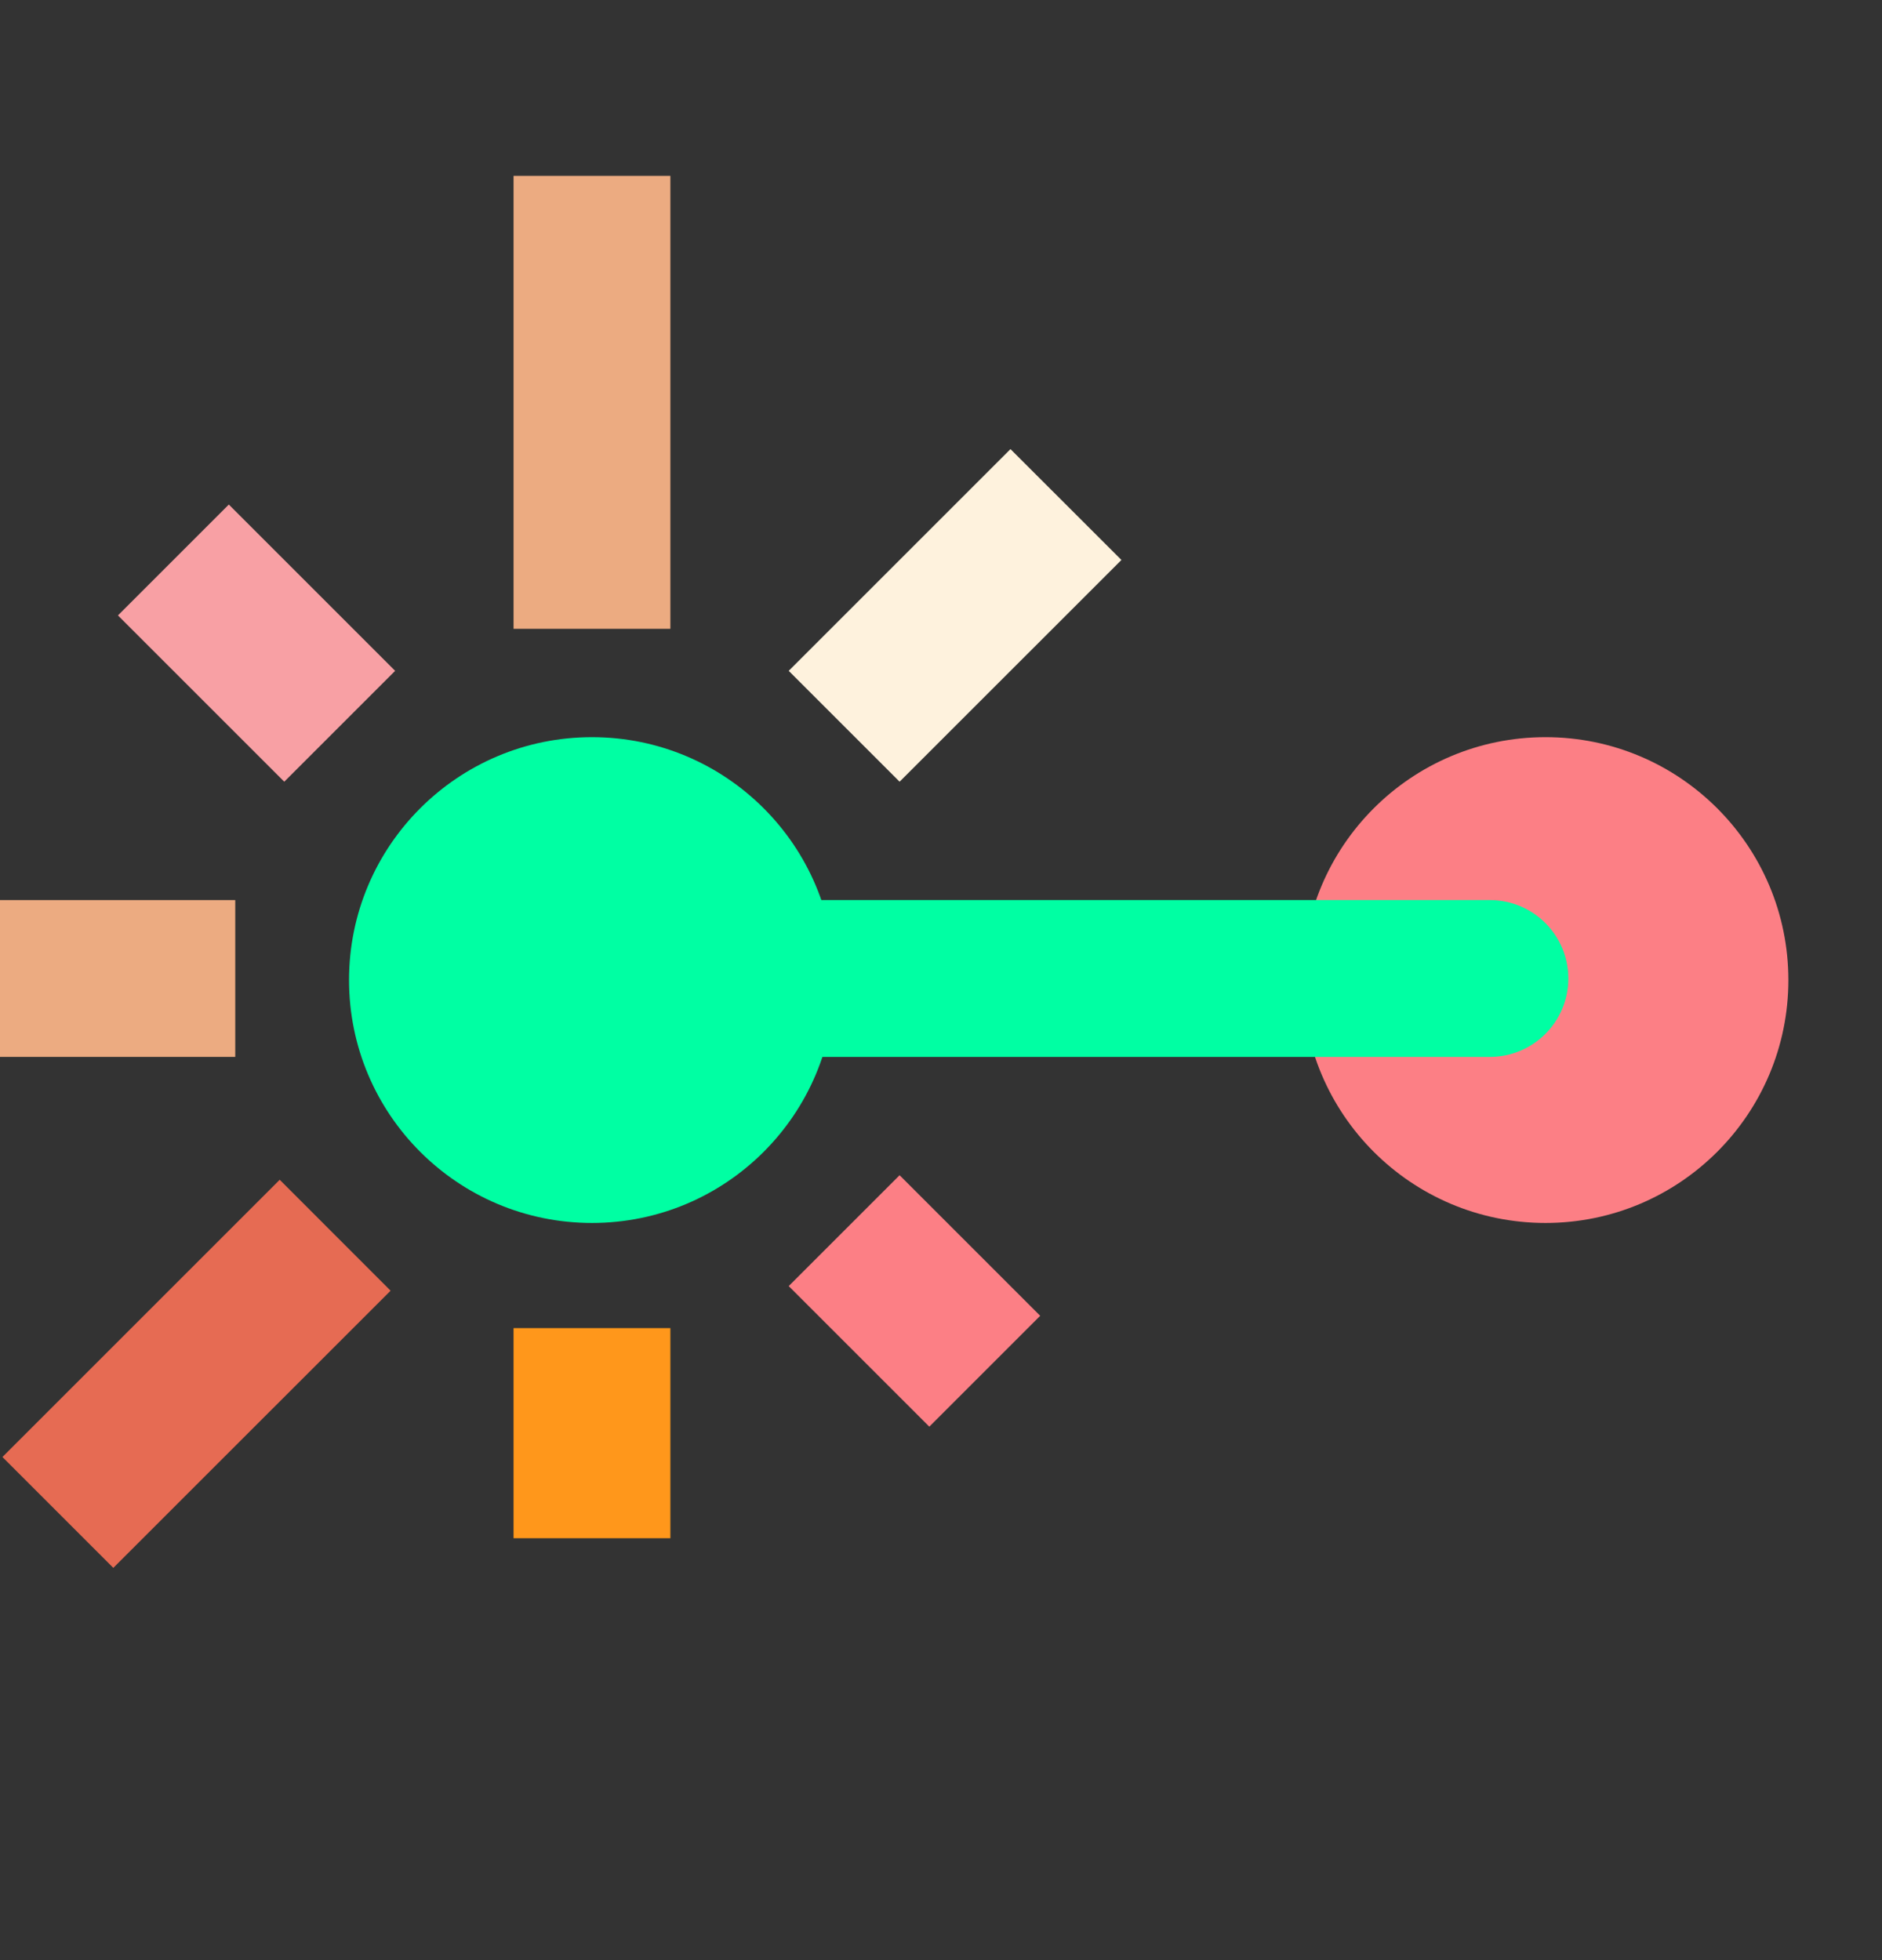 <svg width="24" height="25" viewBox="0 0 24 25" fill="none" xmlns="http://www.w3.org/2000/svg">
<rect x="0" y="0" width="24" height="25" fill="#333333" stroke="none"/>
<g clip-path="url(#clip0)">
<path d="M19.709 9.402C21.419 9.402 22.806 10.789 22.806 12.5C22.806 14.211 21.419 15.598 19.709 15.598C17.998 15.598 16.611 14.211 16.611 12.5C16.611 10.789 17.998 9.402 19.709 9.402Z" fill="#FC7F85"/>
<path fill-rule="evenodd" clip-rule="evenodd" d="M8.549 2.243L8.549 8.02L6.549 8.02L6.549 2.243L8.549 2.243Z" fill="#ECAB81"/>
<path fill-rule="evenodd" clip-rule="evenodd" d="M8.549 16.939L8.549 19.619L6.549 19.619L6.549 16.939L8.549 16.939Z" fill="#FF971B"/>
<path fill-rule="evenodd" clip-rule="evenodd" d="M20 12.48C20 13.032 19.552 13.48 19 13.48L9.549 13.48C8.997 13.48 8.549 13.032 8.549 12.48C8.549 11.927 8.997 11.48 9.549 11.48L19 11.48C19.552 11.48 20 11.927 20 12.48Z" fill="#00FFA3"/>
<path fill-rule="evenodd" clip-rule="evenodd" d="M3 13.48L-1.11273e-07 13.48L0 11.48L3 11.48L3 13.48Z" fill="#ECAB81"/>
<path fill-rule="evenodd" clip-rule="evenodd" d="M11.851 18.196L10.058 16.403L11.472 14.989L13.265 16.782L11.851 18.196Z" fill="#FC7F85"/>
<path fill-rule="evenodd" clip-rule="evenodd" d="M3.625 9.97L1.504 7.849L2.918 6.435L5.039 8.556L3.625 9.97Z" fill="#F8A0A4"/>
<path fill-rule="evenodd" clip-rule="evenodd" d="M14.301 7.142L11.472 9.97L10.058 8.556L12.886 5.728L14.301 7.142Z" fill="#FEF2DD"/>
<path fill-rule="evenodd" clip-rule="evenodd" d="M4.981 16.462L1.445 19.997L0.031 18.583L3.567 15.047L4.981 16.462Z" fill="#E66B53"/>
<path d="M7.549 9.402C9.26 9.402 10.646 10.789 10.646 12.5C10.646 14.211 9.26 15.598 7.549 15.598C5.838 15.598 4.451 14.211 4.451 12.5C4.451 10.789 5.838 9.402 7.549 9.402Z" fill="#00FFA3"/>
</g>
<defs>
<clipPath id="clip0">
<rect width="24" height="24" fill="white" transform="translate(0 0.5)"/>
</clipPath>
</defs>
</svg>
